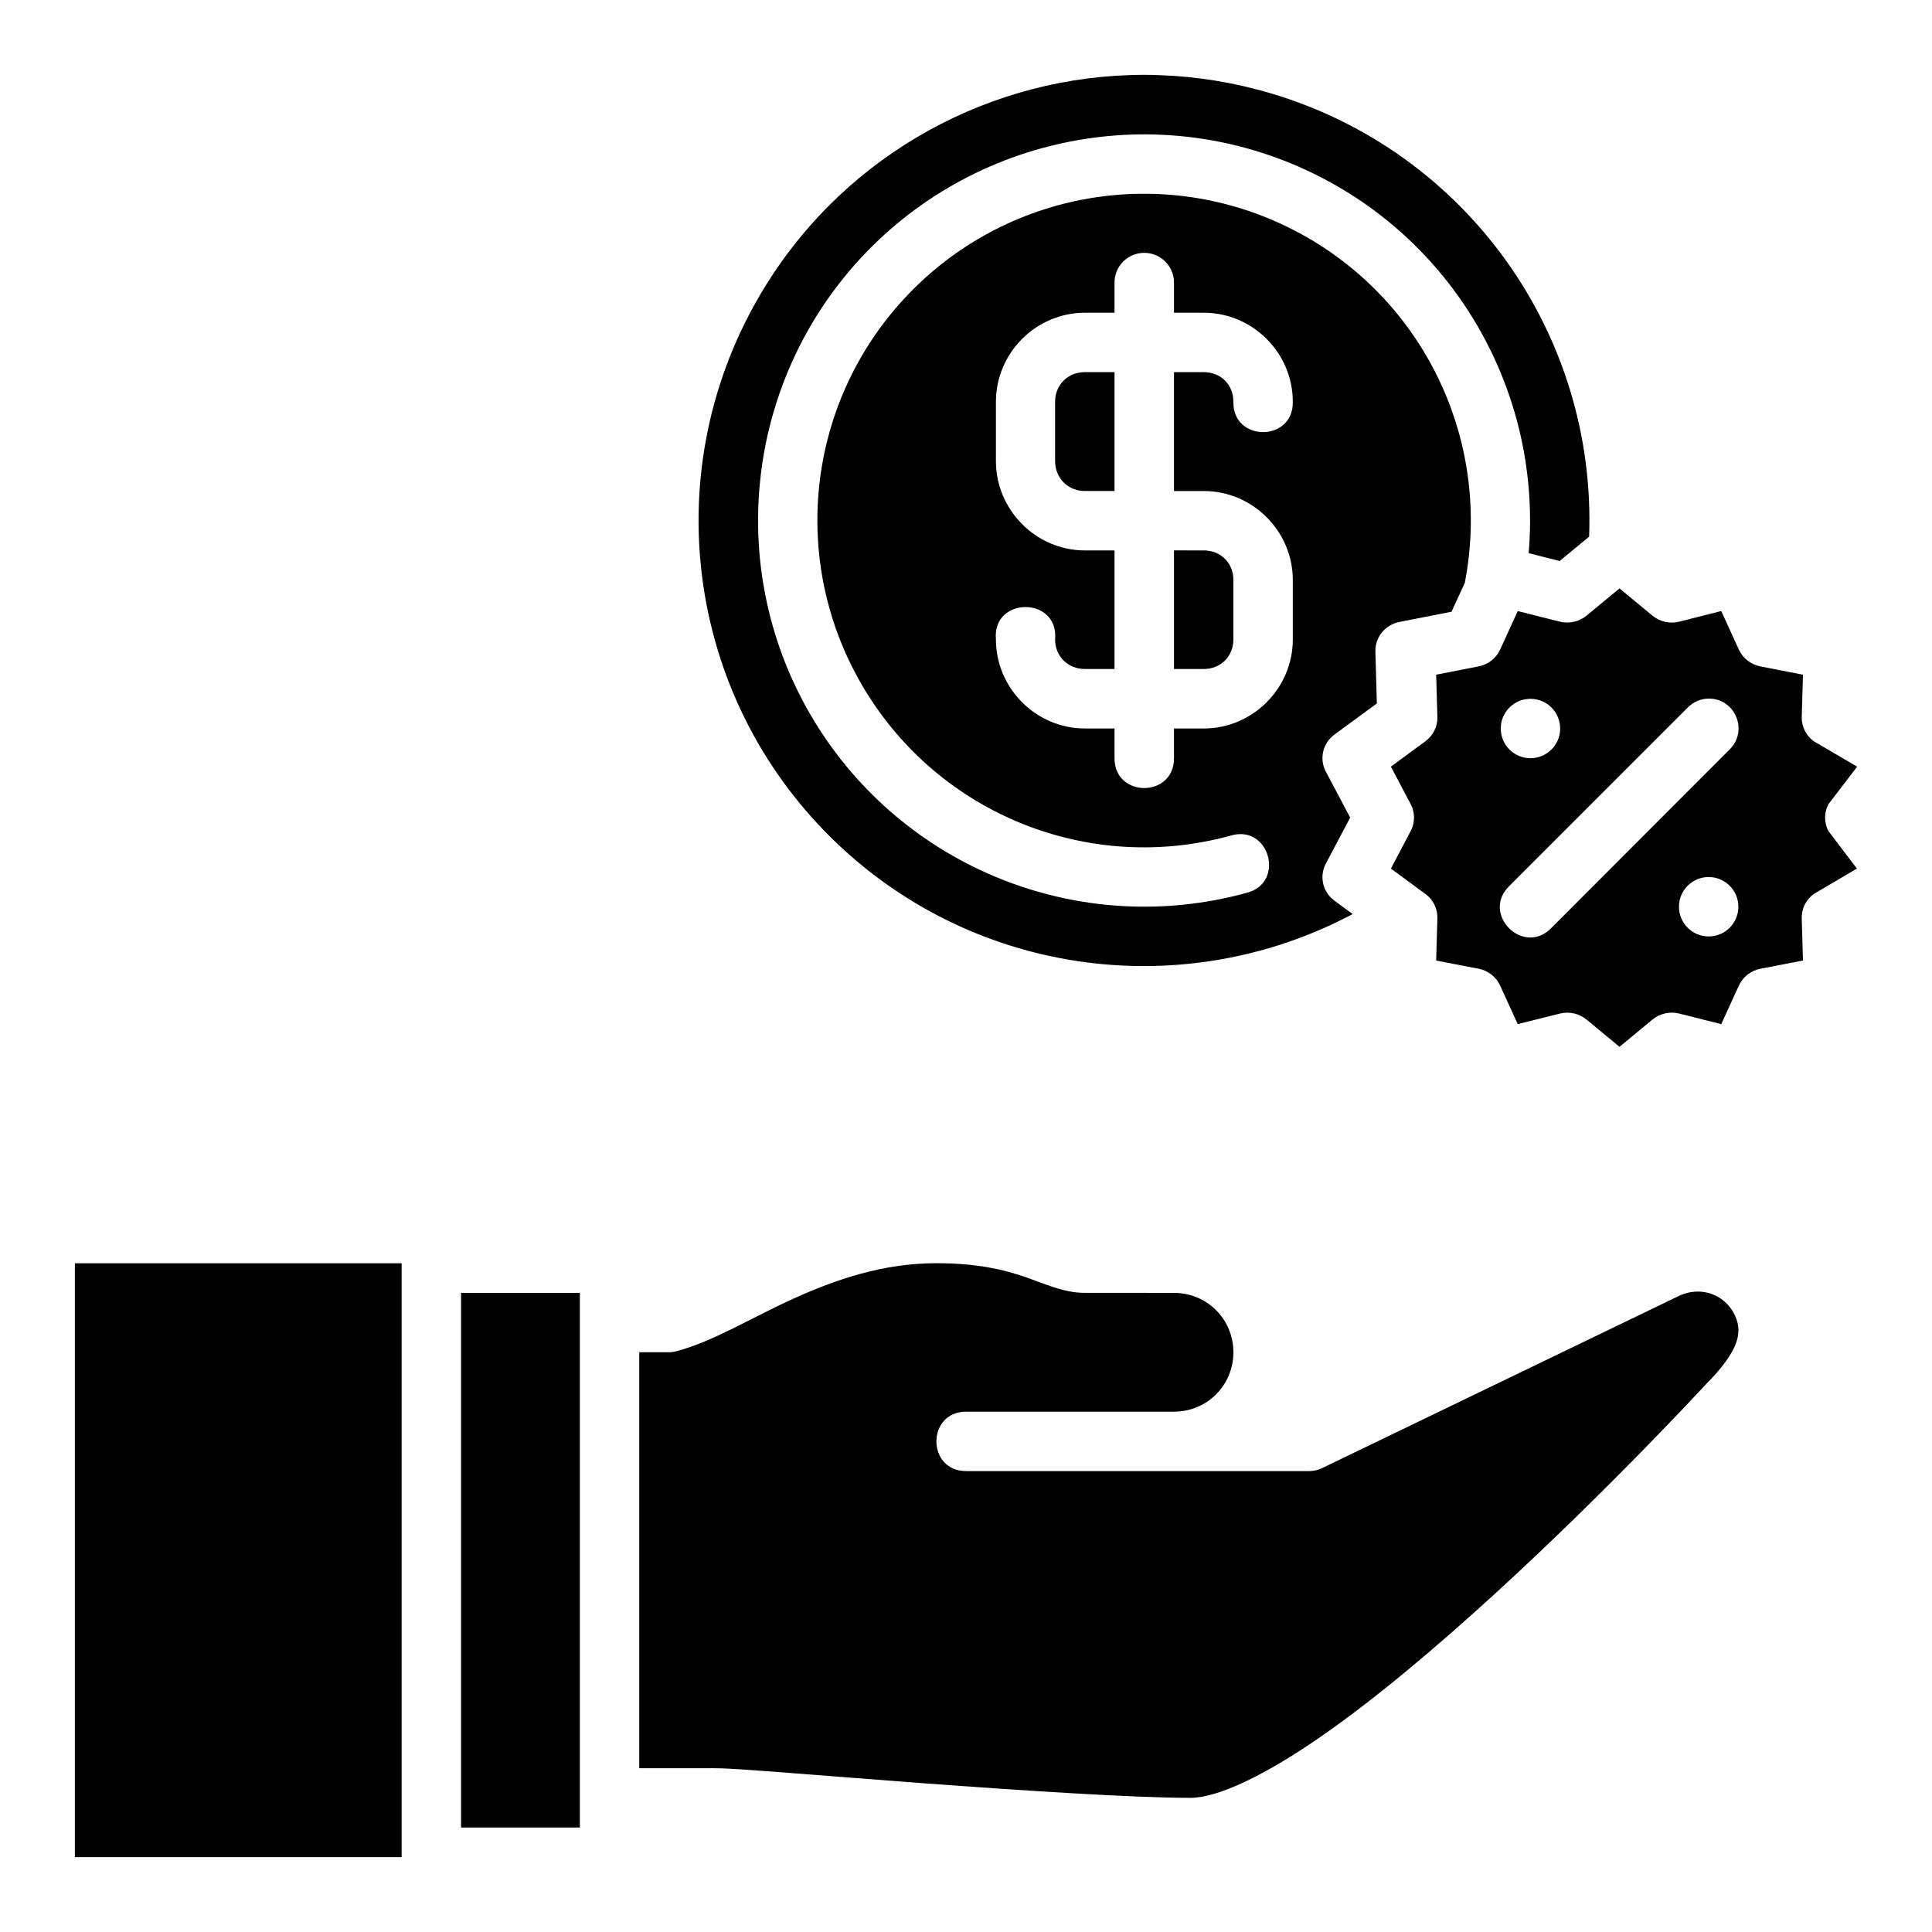 <?xml version="1.0" encoding="UTF-8"?>
<!-- Uploaded to: SVG Repo, www.svgrepo.com, Generator: SVG Repo Mixer Tools -->
<svg fill="#000000" width="800px" height="800px" version="1.1" viewBox="144 144 512 512" xmlns="http://www.w3.org/2000/svg">
 <path d="m443.34 163.9c-39.957 1.312-77.598 22.957-98.43 59.133-27.352 47.492-18.496 107.46 21.449 144.99 37.117 34.871 91.875 41.695 136.11 18.219l-4.844-3.566c-3.09-2.285-4.051-6.414-2.273-9.781l6.457-12.223-6.457-12.207c-1.777-3.367-0.816-7.496 2.273-9.777l11.254-8.273-0.383-13.762c-0.105-3.785 2.594-7.098 6.394-7.84l13.777-2.691 3.519-7.656c7.34-37.801-11.078-75.879-45.371-93.512-34.484-17.73-76.465-10.449-102.92 17.898-26.457 28.344-30.816 70.727-10.75 103.9 20.07 33.176 59.598 48.969 96.988 38.699 10.297-3.113 14.621 12.574 4.18 15.176-44.113 12.117-90.973-6.602-114.65-45.742-23.676-39.141-18.48-89.34 12.73-122.79 15.609-16.719 35.871-27.234 57.289-30.965s43.988-0.633 64.328 9.824c37.18 19.117 58.586 58.738 55.105 99.645l8.211 2.074 7.809-6.441c1.973-53.656-32.406-101.96-84.07-117.41-9.844-2.945-19.824-4.555-29.719-4.906-2.68-0.105-5.348-0.105-8.012-0.016zm3.812 47.109c4.418-0.051 8.016 3.543 7.965 7.965v7.902h7.902c12.949 0 23.586 10.641 23.586 23.586 0.238 10.73-15.98 10.73-15.742 0 0-4.496-3.344-7.84-7.84-7.84h-7.902v31.504h7.902c12.949 0 23.586 10.641 23.586 23.586v15.742c0 12.945-10.637 23.602-23.586 23.602h-7.902v7.902c-0.004 10.512-15.766 10.512-15.758 0l-0.004-7.906h-7.844c-12.949 0-23.586-10.652-23.586-23.602-1.027-11.434 16.711-11.434 15.684 0 0 4.496 3.406 7.84 7.902 7.84l7.844 0.004v-31.426h-7.844c-12.949 0-23.586-10.715-23.586-23.664l0.004-15.742c0-12.949 10.637-23.586 23.582-23.586h7.844v-7.902c-0.051-4.356 3.441-7.934 7.793-7.965zm-15.637 31.609c-4.496 0-7.902 3.344-7.902 7.84v15.746c0 4.496 3.406 7.918 7.902 7.918h7.844v-31.504zm23.602 47.246v31.426h7.902c4.496 0 7.84-3.344 7.84-7.84l0.004-15.742c0-4.496-3.344-7.84-7.84-7.84zm118.07 10.074-8.75 7.227c-1.969 1.613-4.617 2.195-7.102 1.566l-11.117-2.797-4.676 10.238c-1.062 2.293-3.191 3.941-5.719 4.43l-11.223 2.199 0.324 11.176c0.082 2.527-1.102 4.938-3.168 6.457l-9.148 6.734 5.242 9.949c1.176 2.234 1.176 4.887 0 7.117l-5.242 9.949 9.148 6.734c2.059 1.516 3.238 3.91 3.168 6.426l-0.324 11.207 11.223 2.168c2.535 0.492 4.664 2.152 5.719 4.457l4.676 10.223 11.117-2.781c2.488-0.629 5.133-0.043 7.102 1.566l8.75 7.231 8.746-7.227c1.98-1.625 4.648-2.211 7.148-1.566l11.07 2.781 4.676-10.223c1.055-2.305 3.188-3.969 5.719-4.457l11.254-2.168-0.324-11.207c-0.066-2.519 1.121-4.914 3.184-6.426l11.434-6.738-7.543-9.949c-1.176-2.234-1.176-4.887 0-7.117l7.613-9.949-11.5-6.734c-2.074-1.516-3.262-3.926-3.184-6.457l0.324-11.176-11.258-2.199c-2.527-0.484-4.656-2.137-5.719-4.43l-4.676-10.238-11.07 2.797c-2.504 0.645-5.168 0.059-7.148-1.566zm23.477 29.195c7.133-0.168 10.793 8.48 5.703 13.484l-47.188 47.246c-7.394 7.746-18.863-3.656-11.16-11.098l47.246-47.246c1.422-1.465 3.356-2.316 5.398-2.383zm-47.078 0.062c4.348 0 7.871 3.523 7.871 7.871 0 4.348-3.523 7.871-7.871 7.871-4.348 0-7.871-3.523-7.871-7.871 0-4.348 3.523-7.871 7.871-7.871zm47.23 47.23c4.348 0 7.871 3.523 7.871 7.871 0 4.348-3.523 7.871-7.871 7.871s-7.871-3.523-7.871-7.871c0-4.348 3.523-7.871 7.871-7.871zm-204.7 102.34c-14.125-0.004-26.719 4.324-38.051 9.484-11.332 5.16-20.914 11.188-30.75 13.824-0.664 0.18-1.355 0.285-2.043 0.293l-7.859-0.004v110.24h20.109c3.324 0 9.613 0.473 19.371 1.215 9.758 0.742 22.27 1.754 35.5 2.738 26.465 1.965 55.988 3.891 71.078 3.891 7.234 0 19.688-5.922 34.395-16.098 14.703-10.176 31.078-24.066 46.262-37.945 30.371-27.758 56.074-55.672 56.074-55.672 4.098-4.098 6.648-7.684 7.734-10.453 1.086-2.769 0.961-5.019 0-7.32-2.344-5.594-8.891-8.477-15.113-5.473l-94.434 45.57c-1.066 0.531-2.238 0.789-3.43 0.801l-35.852-0.004h-55.074c-10.5 0-10.5-15.742 0-15.742h55.074c8.859 0 15.758-7.07 15.758-15.742s-6.902-15.742-15.758-15.742l-23.645-0.004c-5.777 0-10.859-2.562-16.266-4.367-5.406-1.805-12.145-3.488-23.078-3.488zm-228.27 0.016v157.38h86.594v-157.38zm102.34 7.856v141.68h31.488v-141.68z"/>
</svg>